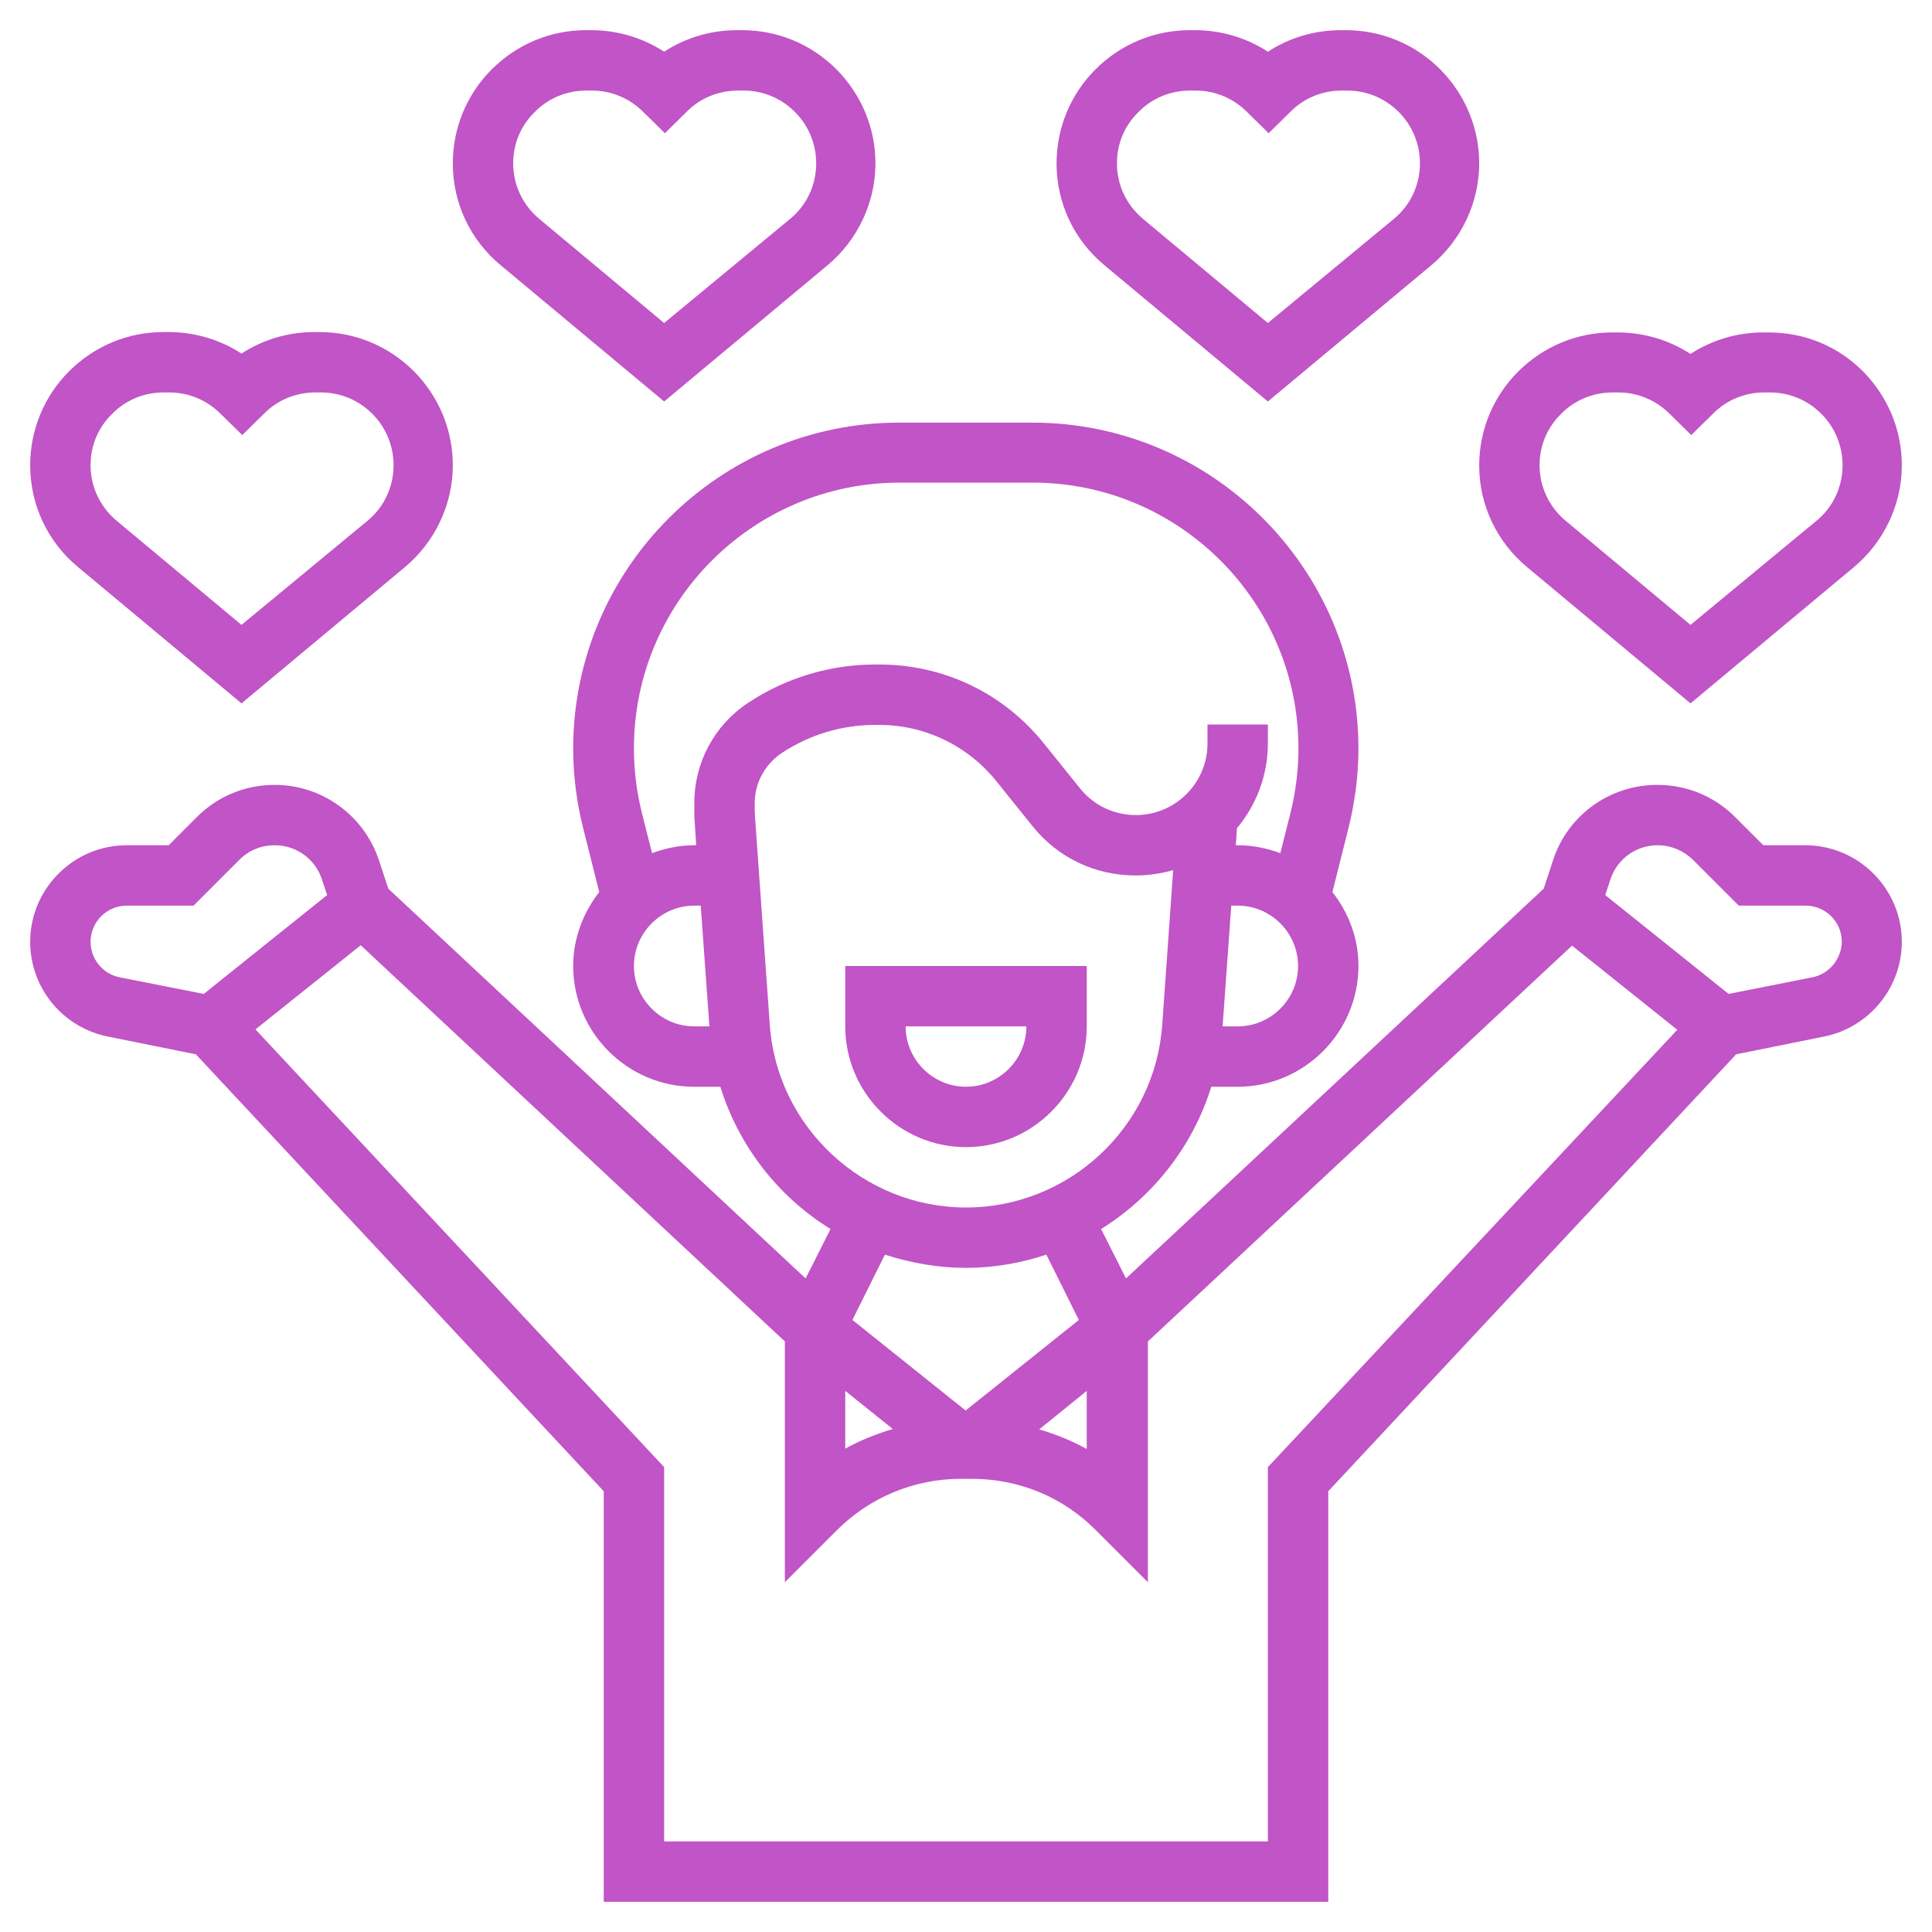 <?xml version="1.0" encoding="UTF-8"?> <!-- Generator: Adobe Illustrator 26.0.3, SVG Export Plug-In . SVG Version: 6.00 Build 0) --> <svg xmlns="http://www.w3.org/2000/svg" xmlns:xlink="http://www.w3.org/1999/xlink" id="_x33_0" x="0px" y="0px" viewBox="0 0 512 512" style="enable-background:new 0 0 512 512;" xml:space="preserve"> <style type="text/css"> .st0{fill:#C154C6;} </style> <g> <path class="st0" d="M256,304c17.6,0,32-14.4,32-32v-16h-64v16C224,289.6,238.4,304,256,304z M272,272c0,8.8-7.2,16-16,16 s-16-7.2-16-16H272z"></path> <path class="st0" d="M176,106.4l43.3-36.1c8-6.7,12.7-16.6,12.7-27c0-9.4-3.7-18.2-10.3-24.9C215,11.7,206.1,8,196.7,8h-1.4 c-7,0-13.6,2-19.3,5.7C170.3,10,163.6,8,156.7,8h-1.4c-9.4,0-18.3,3.7-25,10.4C123.7,25,120,33.9,120,43.3c0,10.5,4.6,20.3,12.7,27 L176,106.4z M141.7,29.7c3.6-3.7,8.5-5.7,13.7-5.7h1.4c5.2,0,10,2,13.7,5.7l5.7,5.6l5.7-5.6c3.6-3.7,8.5-5.7,13.7-5.7h1.4 c5.2,0,10,2,13.7,5.7c3.6,3.6,5.6,8.5,5.6,13.6c0,5.7-2.5,11.1-6.9,14.7L176,85.6L142.9,58c-4.4-3.7-6.9-9-6.9-14.7 C136,38.1,138,33.3,141.7,29.7L141.7,29.7z"></path> <path class="st0" d="M64,186.4l43.3-36.1c8-6.7,12.7-16.6,12.7-27c0-9.4-3.7-18.2-10.3-24.9C103,91.7,94.1,88,84.7,88h-1.4 c-7,0-13.6,2-19.3,5.7C58.3,90,51.6,88,44.7,88h-1.4c-9.4,0-18.3,3.7-25,10.4C11.7,105,8,113.9,8,123.3c0,10.5,4.6,20.3,12.7,27 L64,186.4z M29.7,109.7c3.6-3.7,8.5-5.7,13.7-5.7h1.4c5.2,0,10,2,13.7,5.7l5.7,5.6l5.7-5.6c3.6-3.7,8.5-5.7,13.7-5.7h1.4 c5.2,0,10,2,13.7,5.7c3.6,3.6,5.6,8.5,5.6,13.6c0,5.7-2.5,11.1-6.9,14.7L64,165.6L30.9,138c-4.4-3.7-6.9-9-6.9-14.7 C24,118.1,26,113.3,29.7,109.7z"></path> <path class="st0" d="M336,106.4l43.3-36.1c8-6.7,12.7-16.6,12.7-27c0-9.4-3.7-18.2-10.3-24.9C375,11.7,366.1,8,356.7,8h-1.4 c-7,0-13.6,2-19.3,5.7C330.3,10,323.6,8,316.7,8h-1.4c-9.4,0-18.3,3.7-25,10.4C283.7,25,280,33.9,280,43.3c0,10.5,4.6,20.3,12.7,27 L336,106.4z M301.7,29.7c3.6-3.7,8.5-5.7,13.7-5.7h1.4c5.2,0,10,2,13.7,5.7l5.7,5.6l5.7-5.6c3.6-3.7,8.5-5.7,13.7-5.7h1.4 c5.2,0,10,2,13.7,5.7c3.6,3.6,5.6,8.5,5.6,13.6c0,5.7-2.5,11.1-6.9,14.7L336,85.6L302.9,58c-4.4-3.7-6.9-9-6.9-14.7 C296,38.1,298,33.3,301.7,29.7L301.7,29.7z"></path> <path class="st0" d="M404.7,150.3l43.3,36.1l43.3-36.1c8-6.7,12.7-16.6,12.7-27c0-9.4-3.7-18.2-10.3-24.9 c-6.7-6.7-15.5-10.3-25-10.3h-1.4c-7,0-13.6,2-19.3,5.7c-5.7-3.7-12.4-5.7-19.3-5.7h-1.4c-9.4,0-18.3,3.7-25,10.4 c-6.6,6.6-10.3,15.5-10.3,24.9C392,133.7,396.6,143.6,404.7,150.3z M413.7,109.7c3.6-3.7,8.5-5.7,13.7-5.7h1.4c5.2,0,10,2,13.7,5.7 l5.7,5.6l5.7-5.6c3.6-3.7,8.5-5.7,13.7-5.7h1.4c5.2,0,10,2,13.7,5.7c3.6,3.6,5.6,8.5,5.6,13.6c0,5.7-2.5,11.1-6.9,14.7L448,165.6 L414.9,138c-4.4-3.7-6.9-9-6.9-14.7C408,118.1,410,113.3,413.7,109.7L413.7,109.7z"></path> <path class="st0" d="M478.4,224h-11.1l-7.5-7.5c-5.5-5.5-12.8-8.5-20.6-8.5c-12.6,0-23.7,8-27.6,19.9l-2.5,7.6L298.4,338.8 l-6.6-13.1c13.8-8.6,24.3-21.9,29.2-37.7h7c17.6,0,32-14.4,32-32c0-7.4-2.6-14.1-6.9-19.6l4.3-17.1c1.7-6.9,2.6-13.9,2.6-20.9 c0-47.6-38.7-86.4-86.4-86.4h-35.3c-47.6,0-86.4,38.7-86.4,86.4c0,7,0.9,14.1,2.6,20.9l4.3,17.1c-4.2,5.4-6.9,12.2-6.9,19.6 c0,17.6,14.4,32,32,32h7c4.9,15.8,15.4,29.2,29.2,37.7l-6.6,13.1L102.9,235.5l-2.5-7.6C96.4,216,85.3,208,72.8,208 c-7.8,0-15.1,3-20.6,8.5l-7.5,7.5H33.6C19.5,224,8,235.5,8,249.6c0,12.2,8.6,22.7,20.6,25.1l23.3,4.7L160,395.2V504h192V395.2 l108.1-115.8l23.3-4.7c11.9-2.4,20.6-12.9,20.6-25.1C504,235.5,492.5,224,478.4,224L478.4,224z M224,368.6l12.6,10.1 c-4.4,1.3-8.6,3-12.6,5.2V368.6z M328,272h-4l2.3-32h1.7c8.8,0,16,7.2,16,16S336.8,272,328,272z M168,256c0-8.8,7.2-16,16-16h1.7 l2.3,32h-4C175.2,272,168,264.8,168,256z M184,212.8v1.9c0,1,0,2.1,0.1,3.1l0.4,6.2H184c-4,0-7.7,0.8-11.2,2.1l-2.7-10.7 c-1.4-5.6-2.1-11.3-2.1-17.1c0-38.8,31.6-70.4,70.4-70.4h35.3c38.8,0,70.4,31.6,70.4,70.4c0,5.7-0.7,11.5-2.1,17.1l-2.7,10.7 c-3.5-1.3-7.3-2.1-11.2-2.1h-0.6l0.3-4.5c5.1-6.1,8.2-14,8.2-22.5v-5h-16v5c0,10.5-8.5,19-19,19c-5.8,0-11.2-2.6-14.8-7.1 l-9.5-11.8c-10.7-13.4-26.6-21-43.7-21H232c-12,0-23.7,3.5-33.8,10.2C189.3,192.2,184,202.1,184,212.8L184,212.8z M204,271.6 l-3.9-54.9c0-0.6-0.1-1.3-0.1-1.9v-1.9c0-5.4,2.7-10.3,7.1-13.3c7.4-4.9,16-7.5,24.9-7.5h0.9c12.2,0,23.6,5.5,31.2,15l9.5,11.8 c6.7,8.4,16.6,13.1,27.3,13.1c3.5,0,6.8-0.5,10-1.4l-2.9,41c-1.9,27.2-24.8,48.4-52,48.4S205.9,298.7,204,271.6L204,271.6z M256,336c7.4,0,14.6-1.3,21.3-3.5l8.6,17.3l-30,24l-30-24l8.6-17.3C241.4,334.7,248.6,336,256,336L256,336z M288,368.6V384 c-4-2.2-8.2-3.9-12.6-5.2L288,368.6z M24,249.6c0-5.3,4.3-9.6,9.6-9.6h17.7l12.2-12.2c2.5-2.5,5.8-3.8,9.3-3.8 c5.7,0,10.7,3.6,12.5,9l1.4,4.2l-32.7,26.2L31.7,259C27.2,258.1,24,254.1,24,249.6z M336,388.8V488H176v-99.2l-108.3-116l27.9-22.3 L208,355.5v63.8l13.7-13.7c8.8-8.8,20.5-13.7,33-13.7h2.8c12.5,0,24.2,4.8,33,13.7l13.7,13.7v-63.8l112.4-104.9l27.9,22.3 L336,388.8z M480.3,259l-22.2,4.4l-32.7-26.2l1.4-4.2c1.8-5.4,6.8-9,12.5-9c3.5,0,6.8,1.4,9.3,3.8l12.2,12.2h17.7 c5.3,0,9.6,4.3,9.6,9.6C488,254.1,484.8,258.1,480.3,259L480.3,259z"></path> </g> </svg> 